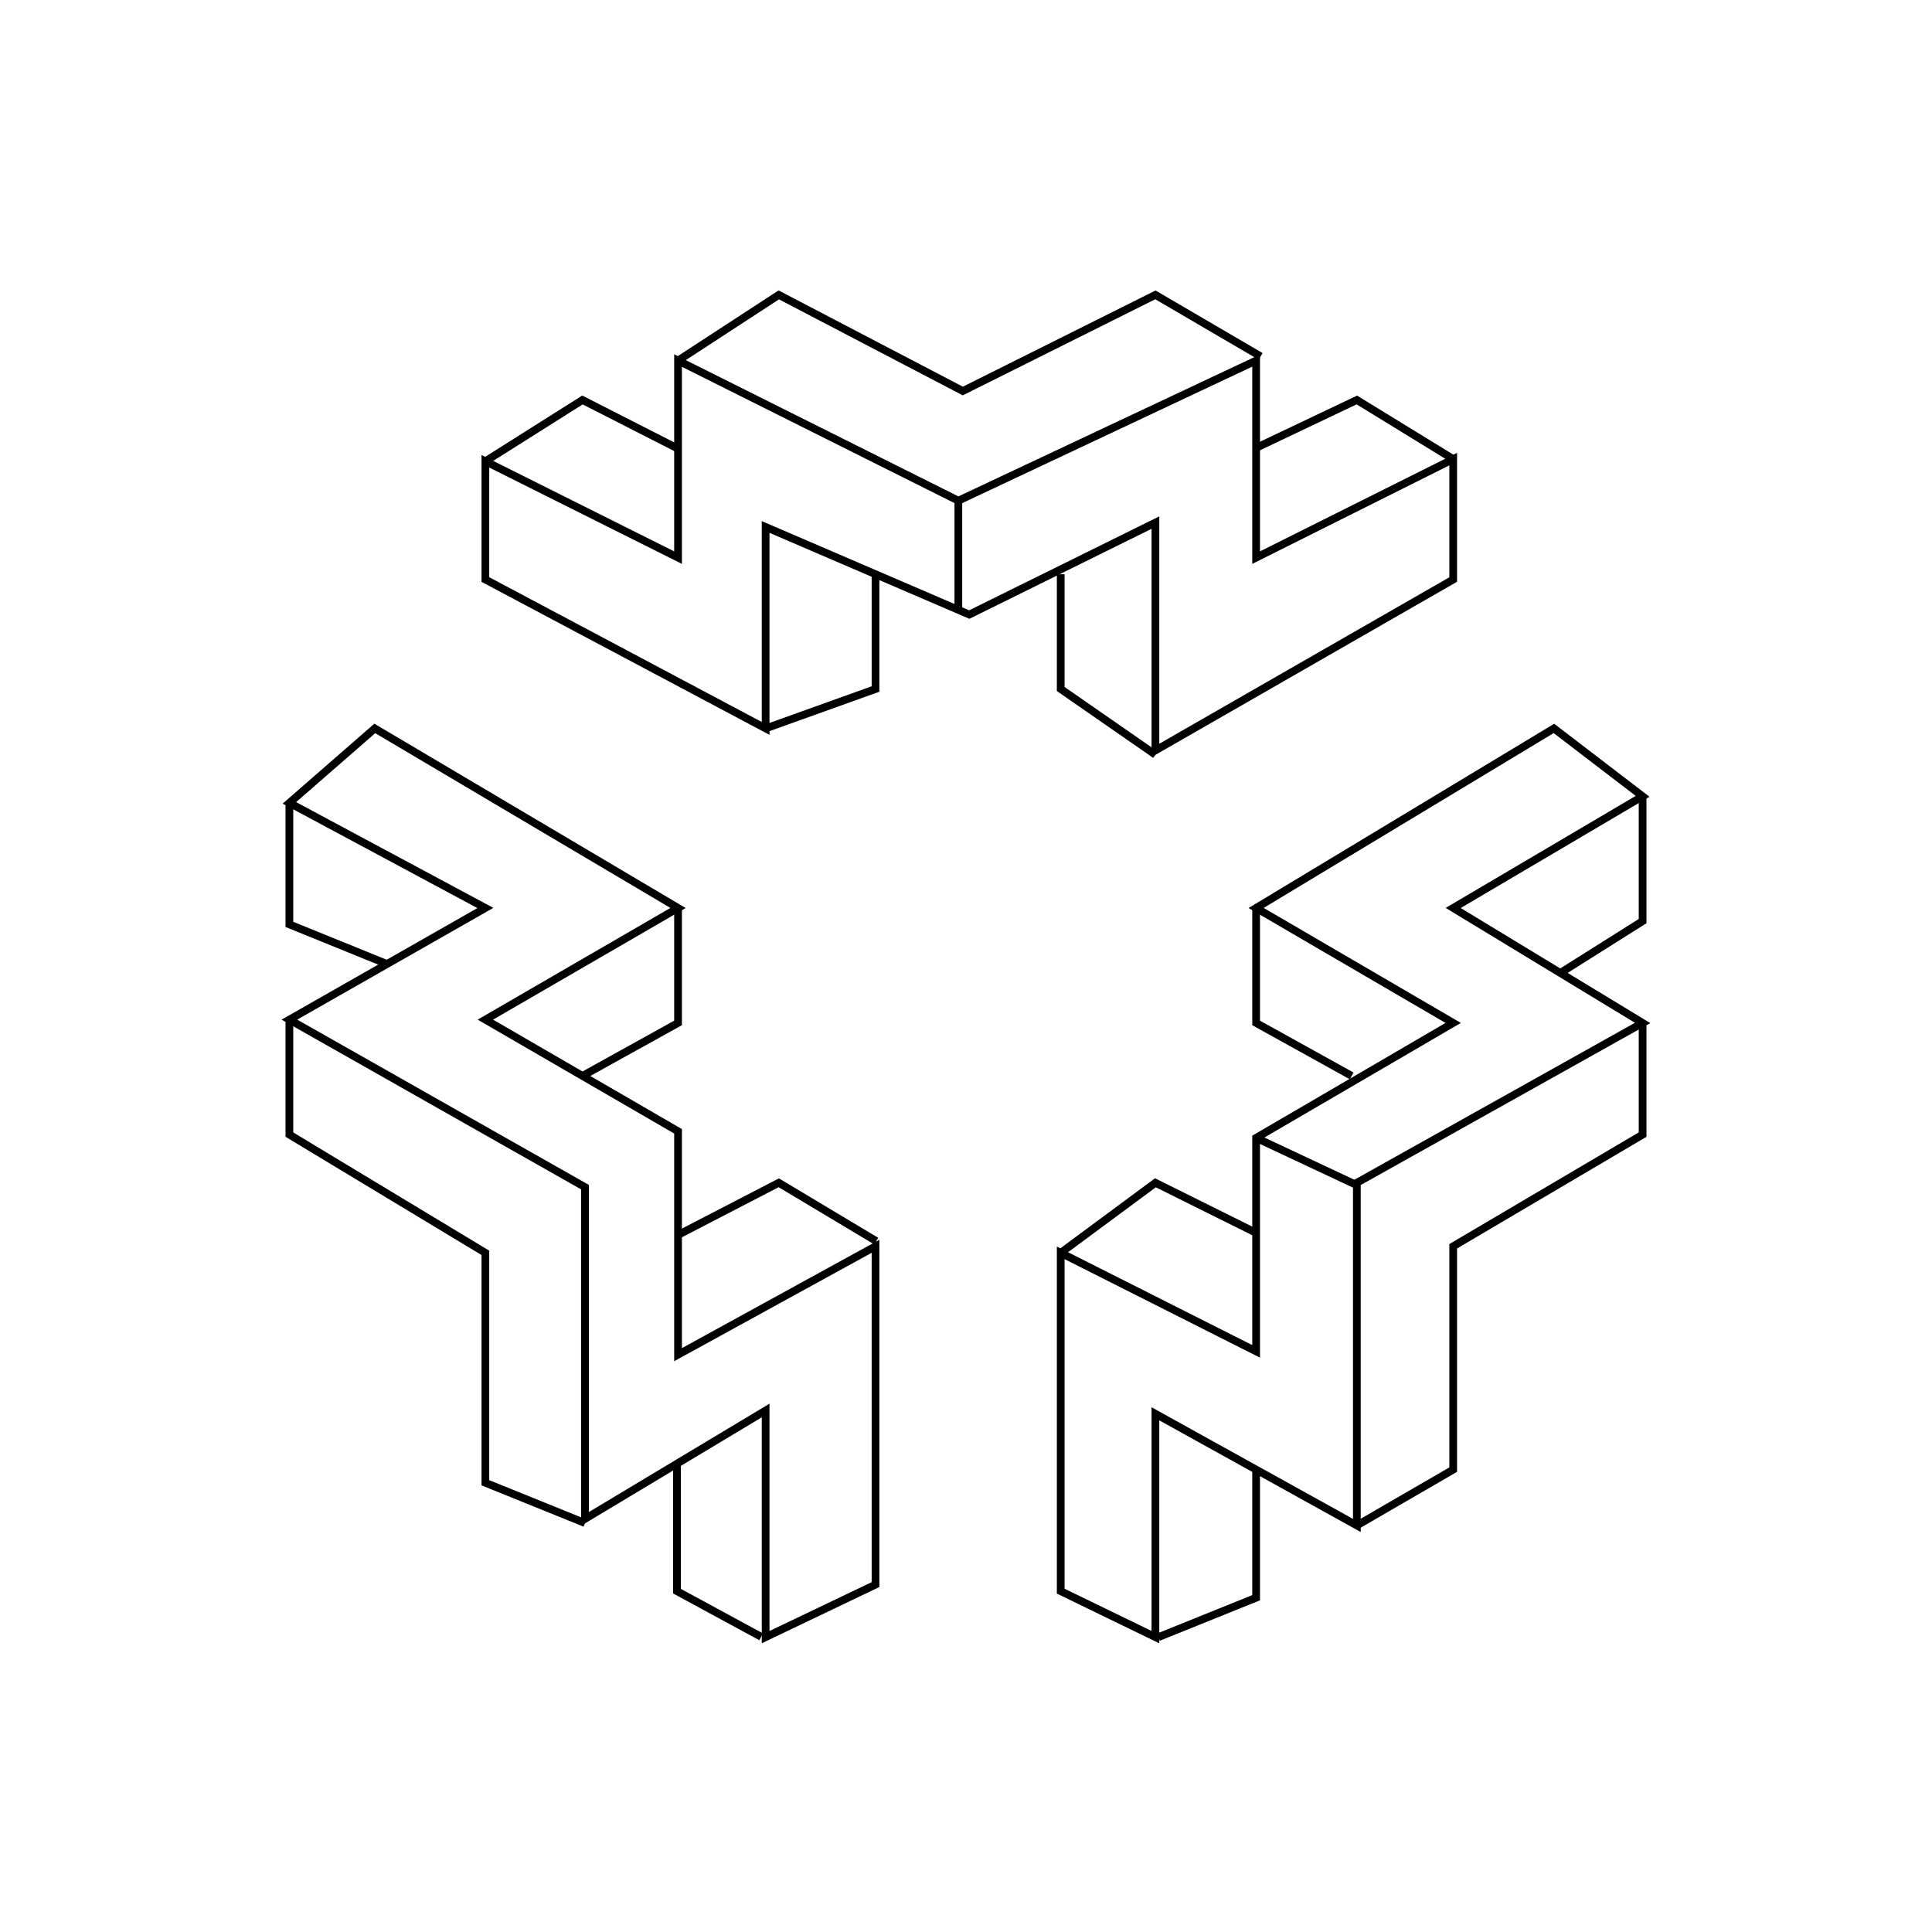 <?xml version="1.0" encoding="utf-8"?>
<!-- Generator: Adobe Illustrator 16.0.0, SVG Export Plug-In . SVG Version: 6.00 Build 0)  -->
<!DOCTYPE svg PUBLIC "-//W3C//DTD SVG 1.1//EN" "http://www.w3.org/Graphics/SVG/1.1/DTD/svg11.dtd">
<svg version="1.1" xmlns="http://www.w3.org/2000/svg" xmlns:xlink="http://www.w3.org/1999/xlink" x="0px" y="0px" width="500px"
	 height="500px" viewBox="0 0 500 500" enable-background="new 0 0 500 500" xml:space="preserve">
<g id="Layer_1">
</g>
<g id="Layer_2">
	<g>
		<polygon fill="none" stroke="#000000" stroke-width="2" stroke-miterlimit="10" points="125.614,119.38 175.48,144.314 
			175.48,93.312 248.018,129.58 325.084,93.312 325.084,144.314 376.085,118.813 376.085,149.98 299.02,194.208 299.02,135.247 
			250.85,159.048 198.148,136.38 198.148,188.515 125.614,149.98 		"/>
		<line fill="none" stroke="#000000" stroke-width="2" stroke-miterlimit="10" x1="248.018" y1="129.58" x2="248.018" y2="157.83"/>
		<polyline fill="none" stroke="#000000" stroke-width="2" stroke-miterlimit="10" points="175.48,93.312 201.548,76.313 
			249.177,101.195 299.02,76.313 326.242,92.23 		"/>
		<polyline fill="none" stroke="#000000" stroke-width="2" stroke-miterlimit="10" points="226.585,148.611 226.585,178.315 
			198.148,188.515 		"/>
		<polyline fill="none" stroke="#000000" stroke-width="2" stroke-miterlimit="10" points="274.512,148.611 274.512,178.315 
			299.02,195.316 		"/>
		<polygon fill="none" stroke="#000000" stroke-width="2" stroke-miterlimit="10" points="74.895,207.782 125.614,234.983 
			74.895,263.882 151.397,307.235 151.397,393.088 198.148,365.036 198.148,423.688 226.585,410.089 226.585,322.535 
			175.48,350.586 175.48,292.783 125.614,263.882 175.48,234.983 96.995,188.515 		"/>
		<polygon fill="none" stroke="#000000" stroke-width="2" stroke-miterlimit="10" points="299.02,423.688 299.02,365.886 
			351.152,394.787 351.152,306.104 425.104,264.733 376.085,234.983 425.104,206.083 402.154,188.515 325.084,234.983 
			376.085,264.733 325.084,294.483 325.084,349.735 274.512,324.234 274.512,411.788 		"/>
		<polyline fill="none" stroke="#000000" stroke-width="2" stroke-miterlimit="10" points="175.48,234.983 175.48,264.733 
			150.74,278.444 		"/>
		<polyline fill="none" stroke="#000000" stroke-width="2" stroke-miterlimit="10" points="325.084,234.983 325.084,264.733 
			349.809,278.444 		"/>
		<polyline fill="none" stroke="#000000" stroke-width="2" stroke-miterlimit="10" points="425.104,264.733 425.104,293.634 
			376.085,322.535 376.085,380.337 351.152,394.787 		"/>
		<polyline fill="none" stroke="#000000" stroke-width="2" stroke-miterlimit="10" points="425.104,206.083 425.104,238.383 
			403.798,251.808 		"/>
		<polyline fill="none" stroke="#000000" stroke-width="2" stroke-miterlimit="10" points="325.084,319.059 299.02,306.104 
			274.512,324.234 		"/>
		<polyline fill="none" stroke="#000000" stroke-width="2" stroke-miterlimit="10" points="325.084,380.335 325.084,413.488 
			299.8,423.688 		"/>
		<polyline fill="none" stroke="#000000" stroke-width="2" stroke-miterlimit="10" points="125.614,119.38 150.74,103.513 
			175.198,115.979 		"/>
		<polyline fill="none" stroke="#000000" stroke-width="2" stroke-miterlimit="10" points="325.084,115.904 351.152,103.513 
			376.085,118.813 		"/>
		<polyline fill="none" stroke="#000000" stroke-width="2" stroke-miterlimit="10" points="74.895,207.782 74.895,239.233 
			100.157,249.49 		"/>
		<polyline fill="none" stroke="#000000" stroke-width="2" stroke-miterlimit="10" points="74.895,263.882 74.895,293.634 
			125.614,324.234 125.614,383.736 151.397,394.169 		"/>
		<polyline fill="none" stroke="#000000" stroke-width="2" stroke-miterlimit="10" points="175.48,319.6 201.548,306.104 
			226.764,321.195 		"/>
		<polyline fill="none" stroke="#000000" stroke-width="2" stroke-miterlimit="10" points="175.198,378.806 175.198,411.788 
			196.99,423.611 		"/>
		
			<line fill="none" stroke="#000000" stroke-width="2" stroke-miterlimit="10" x1="325.084" y1="294.483" x2="350.728" y2="306.527"/>
	</g>
	<g>
	</g>
	<g>
	</g>
	<g>
	</g>
	<g>
	</g>
	<g>
	</g>
	<g>
	</g>
</g>
</svg>
